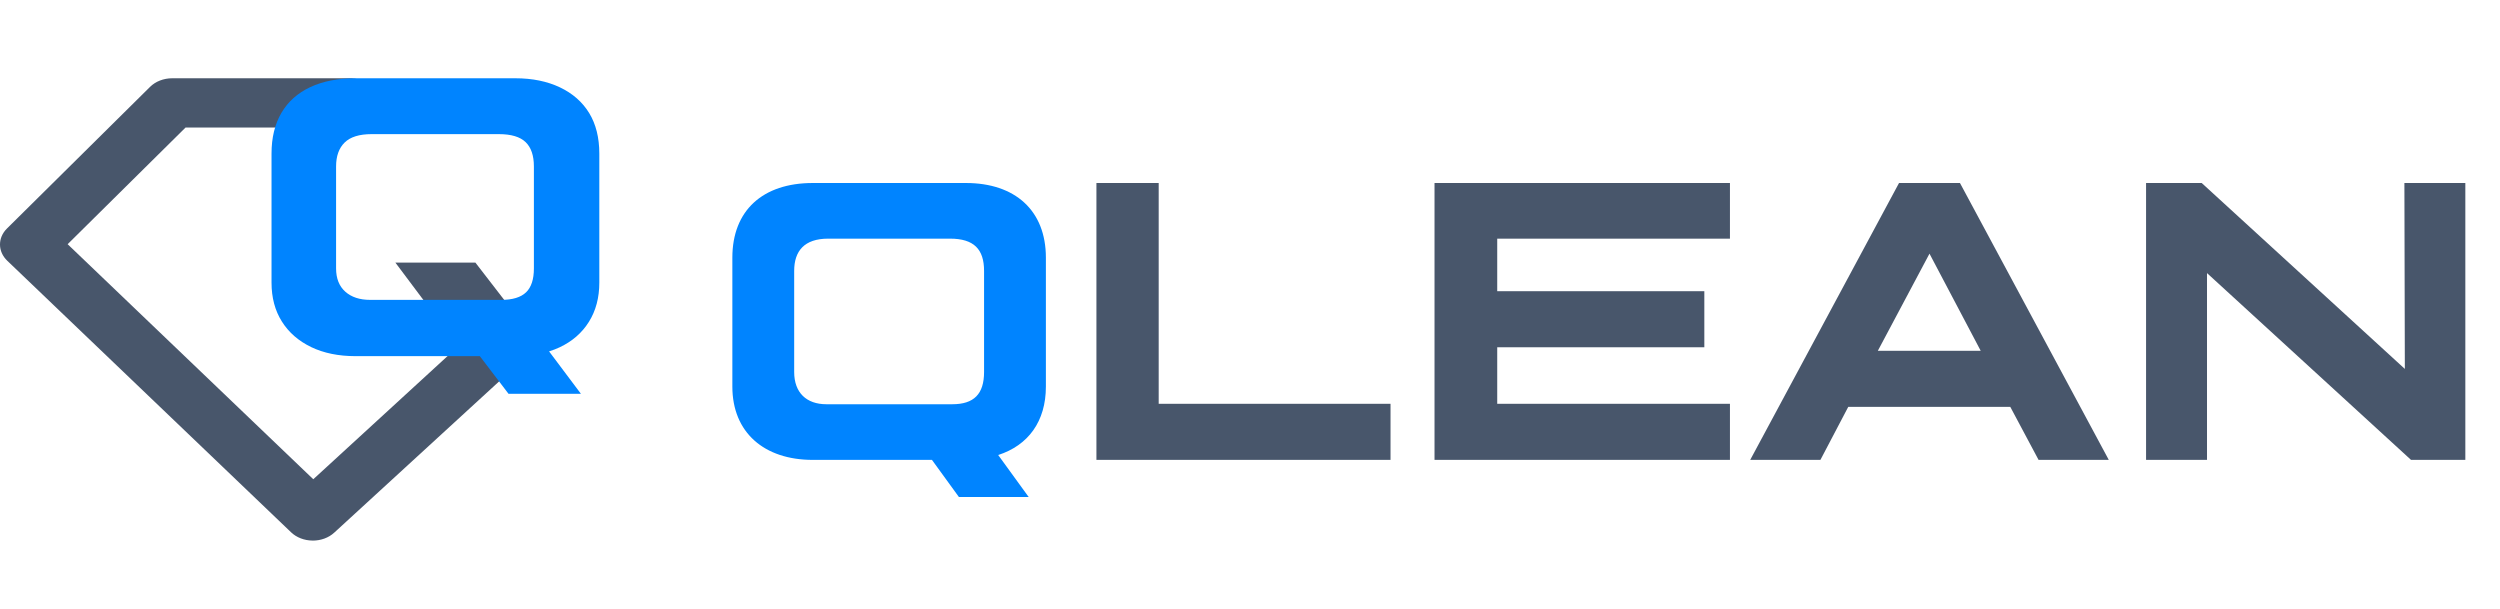 <svg width="1022" height="249" viewBox="0 0 1022 249" fill="none" xmlns="http://www.w3.org/2000/svg">
<path d="M127.881 220.987C127.881 220.987 127.798 220.987 127.757 220.987C124.394 220.957 121.198 219.727 118.977 217.588L2.985 106.607C-0.948 102.848 -1 97.21 2.861 93.401L61.339 35.516C63.602 33.277 66.902 31.997 70.378 31.997H142.95C149.519 31.997 154.842 36.506 154.842 42.064C154.842 47.623 149.519 52.132 142.95 52.132H75.858L27.653 99.829L128.068 195.914L202.372 127.762C206.824 123.673 214.348 123.423 219.174 127.192C224 130.961 224.301 137.329 219.849 141.418L136.619 217.758C134.367 219.827 131.192 220.997 127.881 220.997V220.987Z" fill="#48566B"/>
<path d="M188.201 142.804C179.343 130.987 170.485 119.169 161.627 107.352H194.341C211.034 128.967 219.786 140.305 219.786 140.305C219.786 140.305 188.212 142.804 188.201 142.804Z" fill="#48566B"/>
<path d="M127.213 141.883C122.062 139.412 118.066 135.931 115.246 131.46C112.415 126.989 111 121.678 111 115.516V62.794C111 56.273 112.353 50.721 115.048 46.13C117.754 41.539 121.677 38.038 126.828 35.618C131.979 33.207 138.139 31.997 145.299 31.997H210.701C217.611 31.997 223.678 33.237 228.891 35.708C234.105 38.188 238.09 41.689 240.858 46.22C243.616 50.751 245 56.273 245 62.794V115.516C245 121.678 243.585 127.019 240.754 131.55C237.924 136.081 233.938 139.552 228.787 141.973C223.636 144.393 217.538 145.593 210.504 145.593H145.288C138.379 145.593 132.343 144.353 127.192 141.883H127.213ZM215.051 119.507C217.184 117.457 218.256 114.196 218.256 109.725V68.055C218.256 63.584 217.122 60.264 214.864 58.093C212.606 55.923 208.953 54.832 203.927 54.832H151.907C146.88 54.832 143.207 55.983 140.876 58.273C138.545 60.564 137.39 63.834 137.39 68.055V109.725C137.39 113.836 138.649 117.007 141.157 119.237C143.665 121.478 147.057 122.588 151.334 122.588H204.863C209.515 122.588 212.907 121.568 215.041 119.507H215.051ZM186.216 132.55L215.051 131.1L237.487 160.997H207.892L186.216 132.55Z" fill="#0084FF"/>
<path d="M427.558 158.033C427.558 172.295 420.337 182.043 408.062 186.014L420.518 203.164H391.995L380.983 188H332.242C312.385 188 299.387 176.808 299.387 158.033V105.321C299.387 86.005 311.843 74.813 332.242 74.813H394.883C414.921 74.813 427.558 86.005 427.558 105.321V158.033ZM324.66 152.076C324.66 160.561 329.715 165.254 337.838 165.254H389.287C398.133 165.254 402.285 161.102 402.285 152.076V110.736C402.285 101.891 398.133 97.558 388.385 97.558H338.56C328.812 97.558 324.66 102.613 324.66 110.736V152.076Z" fill="#0084FF"/>
<path d="M448.219 188V74.813H473.673V165.074H568.447V188H448.219ZM586.432 188V74.813H707.201V97.558H612.066V119.041H696.731V141.967H612.066V165.074H707.201V188H586.432ZM833.365 188L821.811 166.337H755.56L744.187 188H715.484L776.32 74.813H801.232L862.068 188H833.365ZM767.655 143.411H809.716L788.776 103.696L767.655 143.411ZM982.918 74.813H1007.83V188H985.625L902.224 111.639V188H877.312V74.813H900.058L983.098 150.812L982.918 74.813Z" fill="#48566B"/>
</svg>
